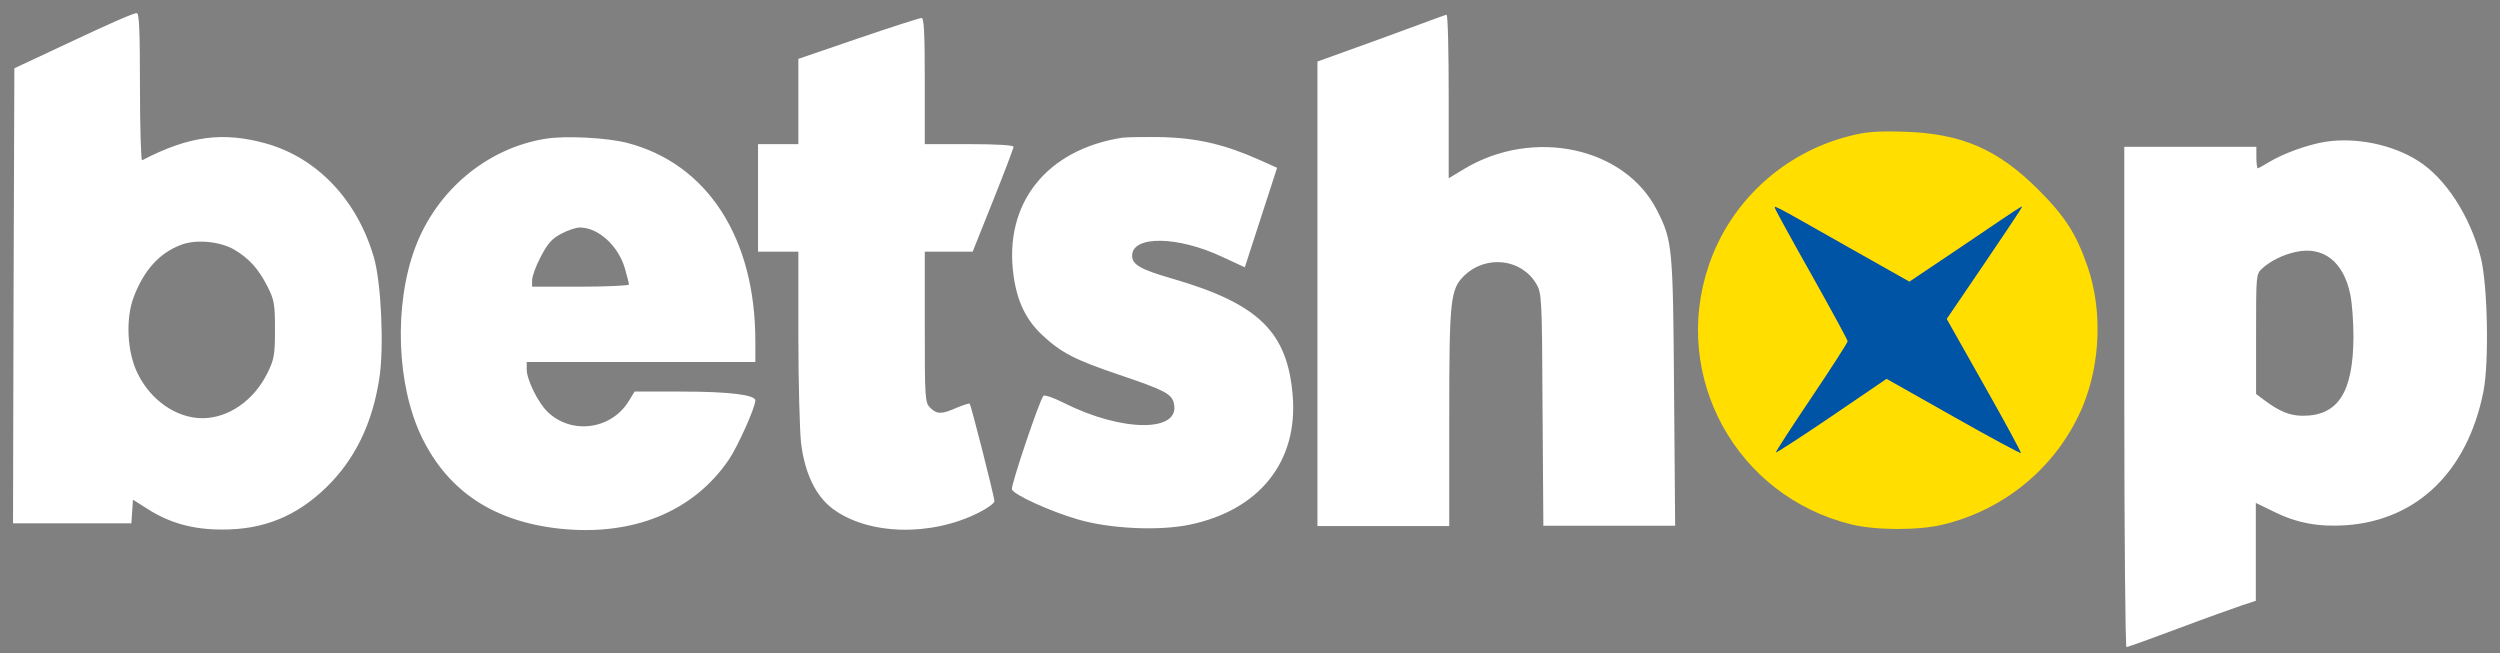 <svg width="134" height="35" viewBox="0 0 134 35" fill="none" xmlns="http://www.w3.org/2000/svg">
<rect x="0" y="0" width="134" height="35" fill="#808080" stroke="none"/>
<path fill-rule="evenodd" clip-rule="evenodd" d="M3.941 2.175L0.77 3.66L0.727 15.856L0.698 28.051H3.869H7.041L7.084 27.417L7.127 26.783L7.92 27.287C9.102 28.037 10.342 28.383 11.884 28.383C14.119 28.397 15.878 27.677 17.478 26.134C19.02 24.635 19.957 22.718 20.332 20.281C20.592 18.638 20.433 15.149 20.044 13.809C19.15 10.723 17.017 8.475 14.277 7.696C11.957 7.047 10.14 7.278 7.617 8.59C7.56 8.619 7.502 6.86 7.502 4.669C7.502 1.584 7.459 0.69 7.329 0.705C7.199 0.676 5.686 1.353 3.941 2.175ZM74.046 2.06L70.615 3.299V15.755V28.196H74.147H77.679V22.386C77.679 16.014 77.736 15.495 78.5 14.76C79.668 13.65 81.556 13.866 82.349 15.221C82.638 15.711 82.652 15.971 82.681 21.953L82.724 28.181H86.256H89.788L89.73 21.002C89.673 13.217 89.644 12.9 88.822 11.286C87.107 7.884 82.191 6.831 78.486 9.051L77.65 9.556V5.173C77.65 2.766 77.606 0.791 77.534 0.791C77.462 0.791 75.92 1.382 74.046 2.06ZM45.992 2.06L42.792 3.155V5.447V7.725H41.711H40.63V10.608V13.491H41.711H42.792V18.004C42.792 20.483 42.864 23.064 42.936 23.741C43.138 25.384 43.729 26.595 44.637 27.273C46.54 28.686 49.899 28.772 52.465 27.475C52.926 27.244 53.301 26.97 53.301 26.869C53.301 26.624 52.047 21.709 51.975 21.636C51.946 21.608 51.629 21.709 51.283 21.853C50.476 22.213 50.216 22.213 49.856 21.853C49.582 21.579 49.568 21.377 49.568 17.528V13.491H50.851H52.134L53.229 10.752C53.835 9.239 54.325 7.941 54.325 7.869C54.325 7.783 53.431 7.725 51.946 7.725H49.568V4.337C49.568 1.714 49.524 0.95 49.395 0.964C49.294 0.964 47.766 1.454 45.992 2.06ZM29.241 7.437C26.113 7.941 23.417 10.19 22.264 13.246C21.096 16.346 21.255 20.671 22.624 23.467C24.037 26.35 26.488 27.965 30.034 28.34C33.926 28.743 37.156 27.432 39.058 24.649C39.52 23.986 40.486 21.838 40.486 21.463C40.486 21.161 39.058 20.988 36.521 20.988H34.013L33.696 21.507C32.744 23.049 30.596 23.309 29.328 22.054C28.823 21.55 28.232 20.339 28.232 19.806V19.402H34.359H40.486V18.277C40.486 12.742 37.905 8.763 33.595 7.653C32.499 7.379 30.308 7.264 29.241 7.437ZM60.163 7.379C56.084 8.013 53.791 10.911 54.325 14.76C54.512 16.144 55.002 17.168 55.882 17.975C56.891 18.912 57.612 19.287 60.005 20.094C62.383 20.901 62.801 21.103 62.917 21.608C63.306 23.179 60.163 23.179 57.021 21.593C56.473 21.319 55.983 21.146 55.925 21.218C55.709 21.478 54.166 26.048 54.238 26.235C54.354 26.523 56.271 27.403 57.756 27.835C59.457 28.34 62.109 28.47 63.767 28.123C67.501 27.345 69.577 24.75 69.289 21.218C69.015 17.787 67.458 16.274 62.83 14.933C61.129 14.443 60.682 14.183 60.682 13.708C60.682 12.612 63.133 12.641 65.54 13.78L66.722 14.328L67.386 12.28C67.746 11.156 68.135 9.96 68.251 9.614L68.452 8.994L67.487 8.561C65.67 7.754 64.229 7.408 62.34 7.35C61.374 7.336 60.408 7.35 60.163 7.379ZM124.674 7.595C123.723 7.739 122.368 8.23 121.618 8.691C121.316 8.878 121.042 9.022 121.013 9.022C120.984 9.022 120.941 8.763 120.941 8.446V7.869H117.409H113.862V21.276C113.862 28.642 113.92 34.683 113.978 34.683C114.05 34.683 115.29 34.236 116.746 33.688C118.202 33.14 119.744 32.593 120.162 32.448L120.912 32.203V29.579V26.956L121.892 27.432C123.117 28.037 124.285 28.253 125.756 28.152C129.561 27.878 132.257 25.269 133.108 21.002C133.425 19.431 133.338 15.221 132.964 13.78C132.387 11.56 131.075 9.541 129.605 8.619C128.25 7.754 126.303 7.35 124.674 7.595ZM30.092 12.525C29.587 12.785 29.357 13.044 28.982 13.765C28.722 14.255 28.52 14.818 28.52 15.02V15.366H31.115C32.542 15.366 33.71 15.308 33.71 15.25C33.71 15.178 33.609 14.789 33.494 14.385C33.133 13.16 32.067 12.194 31.072 12.194C30.885 12.194 30.438 12.338 30.092 12.525ZM9.722 13.117C8.554 13.549 7.718 14.472 7.17 15.913C6.724 17.081 6.81 18.869 7.372 20.007C8.079 21.463 9.463 22.415 10.847 22.415C12.245 22.415 13.614 21.463 14.335 19.993C14.696 19.258 14.739 19.027 14.739 17.658C14.739 16.274 14.696 16.072 14.335 15.351C13.845 14.4 13.355 13.852 12.548 13.376C11.798 12.944 10.529 12.814 9.722 13.117ZM123.045 13.506C122.368 13.65 121.676 13.996 121.243 14.4C120.926 14.688 120.926 14.76 120.926 17.903V21.117L121.388 21.463C122.18 22.054 122.743 22.285 123.435 22.285C125.323 22.285 126.13 21.031 126.145 18.061C126.145 17.254 126.073 16.23 125.972 15.769C125.611 14.025 124.53 13.174 123.045 13.506Z" fill="white"/>
<path fill-rule="evenodd" clip-rule="evenodd" d="M95.18 11.257C95.237 11.387 96.117 13.002 97.154 14.832C98.178 16.663 99.028 18.22 99.028 18.292C99.028 18.364 98.149 19.734 97.082 21.32C96.016 22.905 95.151 24.232 95.18 24.26C95.208 24.289 96.563 23.41 98.178 22.314L101.119 20.311L104.694 22.329C106.655 23.439 108.284 24.318 108.327 24.289C108.356 24.26 107.476 22.631 106.366 20.671L104.348 17.096L106.28 14.256C108.586 10.839 108.514 10.969 108.255 11.128C108.139 11.185 106.77 12.108 105.199 13.175L102.344 15.092L99.072 13.247C94.718 10.782 95.064 10.955 95.18 11.257Z" fill="#0054A6"/>
<path fill-rule="evenodd" clip-rule="evenodd" d="M99.129 7.292C95.598 8.186 92.743 10.809 91.59 14.226C89.557 20.209 93.075 26.595 99.23 28.108C100.513 28.426 102.806 28.44 104.117 28.123C107.534 27.316 110.359 24.908 111.671 21.693C112.594 19.387 112.68 16.59 111.902 14.312C111.296 12.539 110.677 11.588 109.264 10.175C107.087 7.998 105.126 7.148 102.056 7.061C100.6 7.018 100.023 7.061 99.129 7.292ZM95.18 11.256C95.237 11.386 96.117 13.001 97.154 14.832C98.178 16.662 99.029 18.219 99.029 18.291C99.029 18.363 98.149 19.733 97.082 21.319C96.016 22.904 95.151 24.231 95.18 24.259C95.208 24.288 96.563 23.409 98.178 22.313L101.119 20.309L104.694 22.328C106.655 23.438 108.284 24.317 108.327 24.288C108.356 24.259 107.476 22.631 106.366 20.67L104.348 17.095L106.28 14.255C108.586 10.838 108.514 10.968 108.255 11.127C108.139 11.184 106.77 12.107 105.199 13.174L102.344 15.091L99.072 13.246C94.718 10.781 95.064 10.954 95.18 11.256Z" fill="#FFDE00"/>
</svg>

